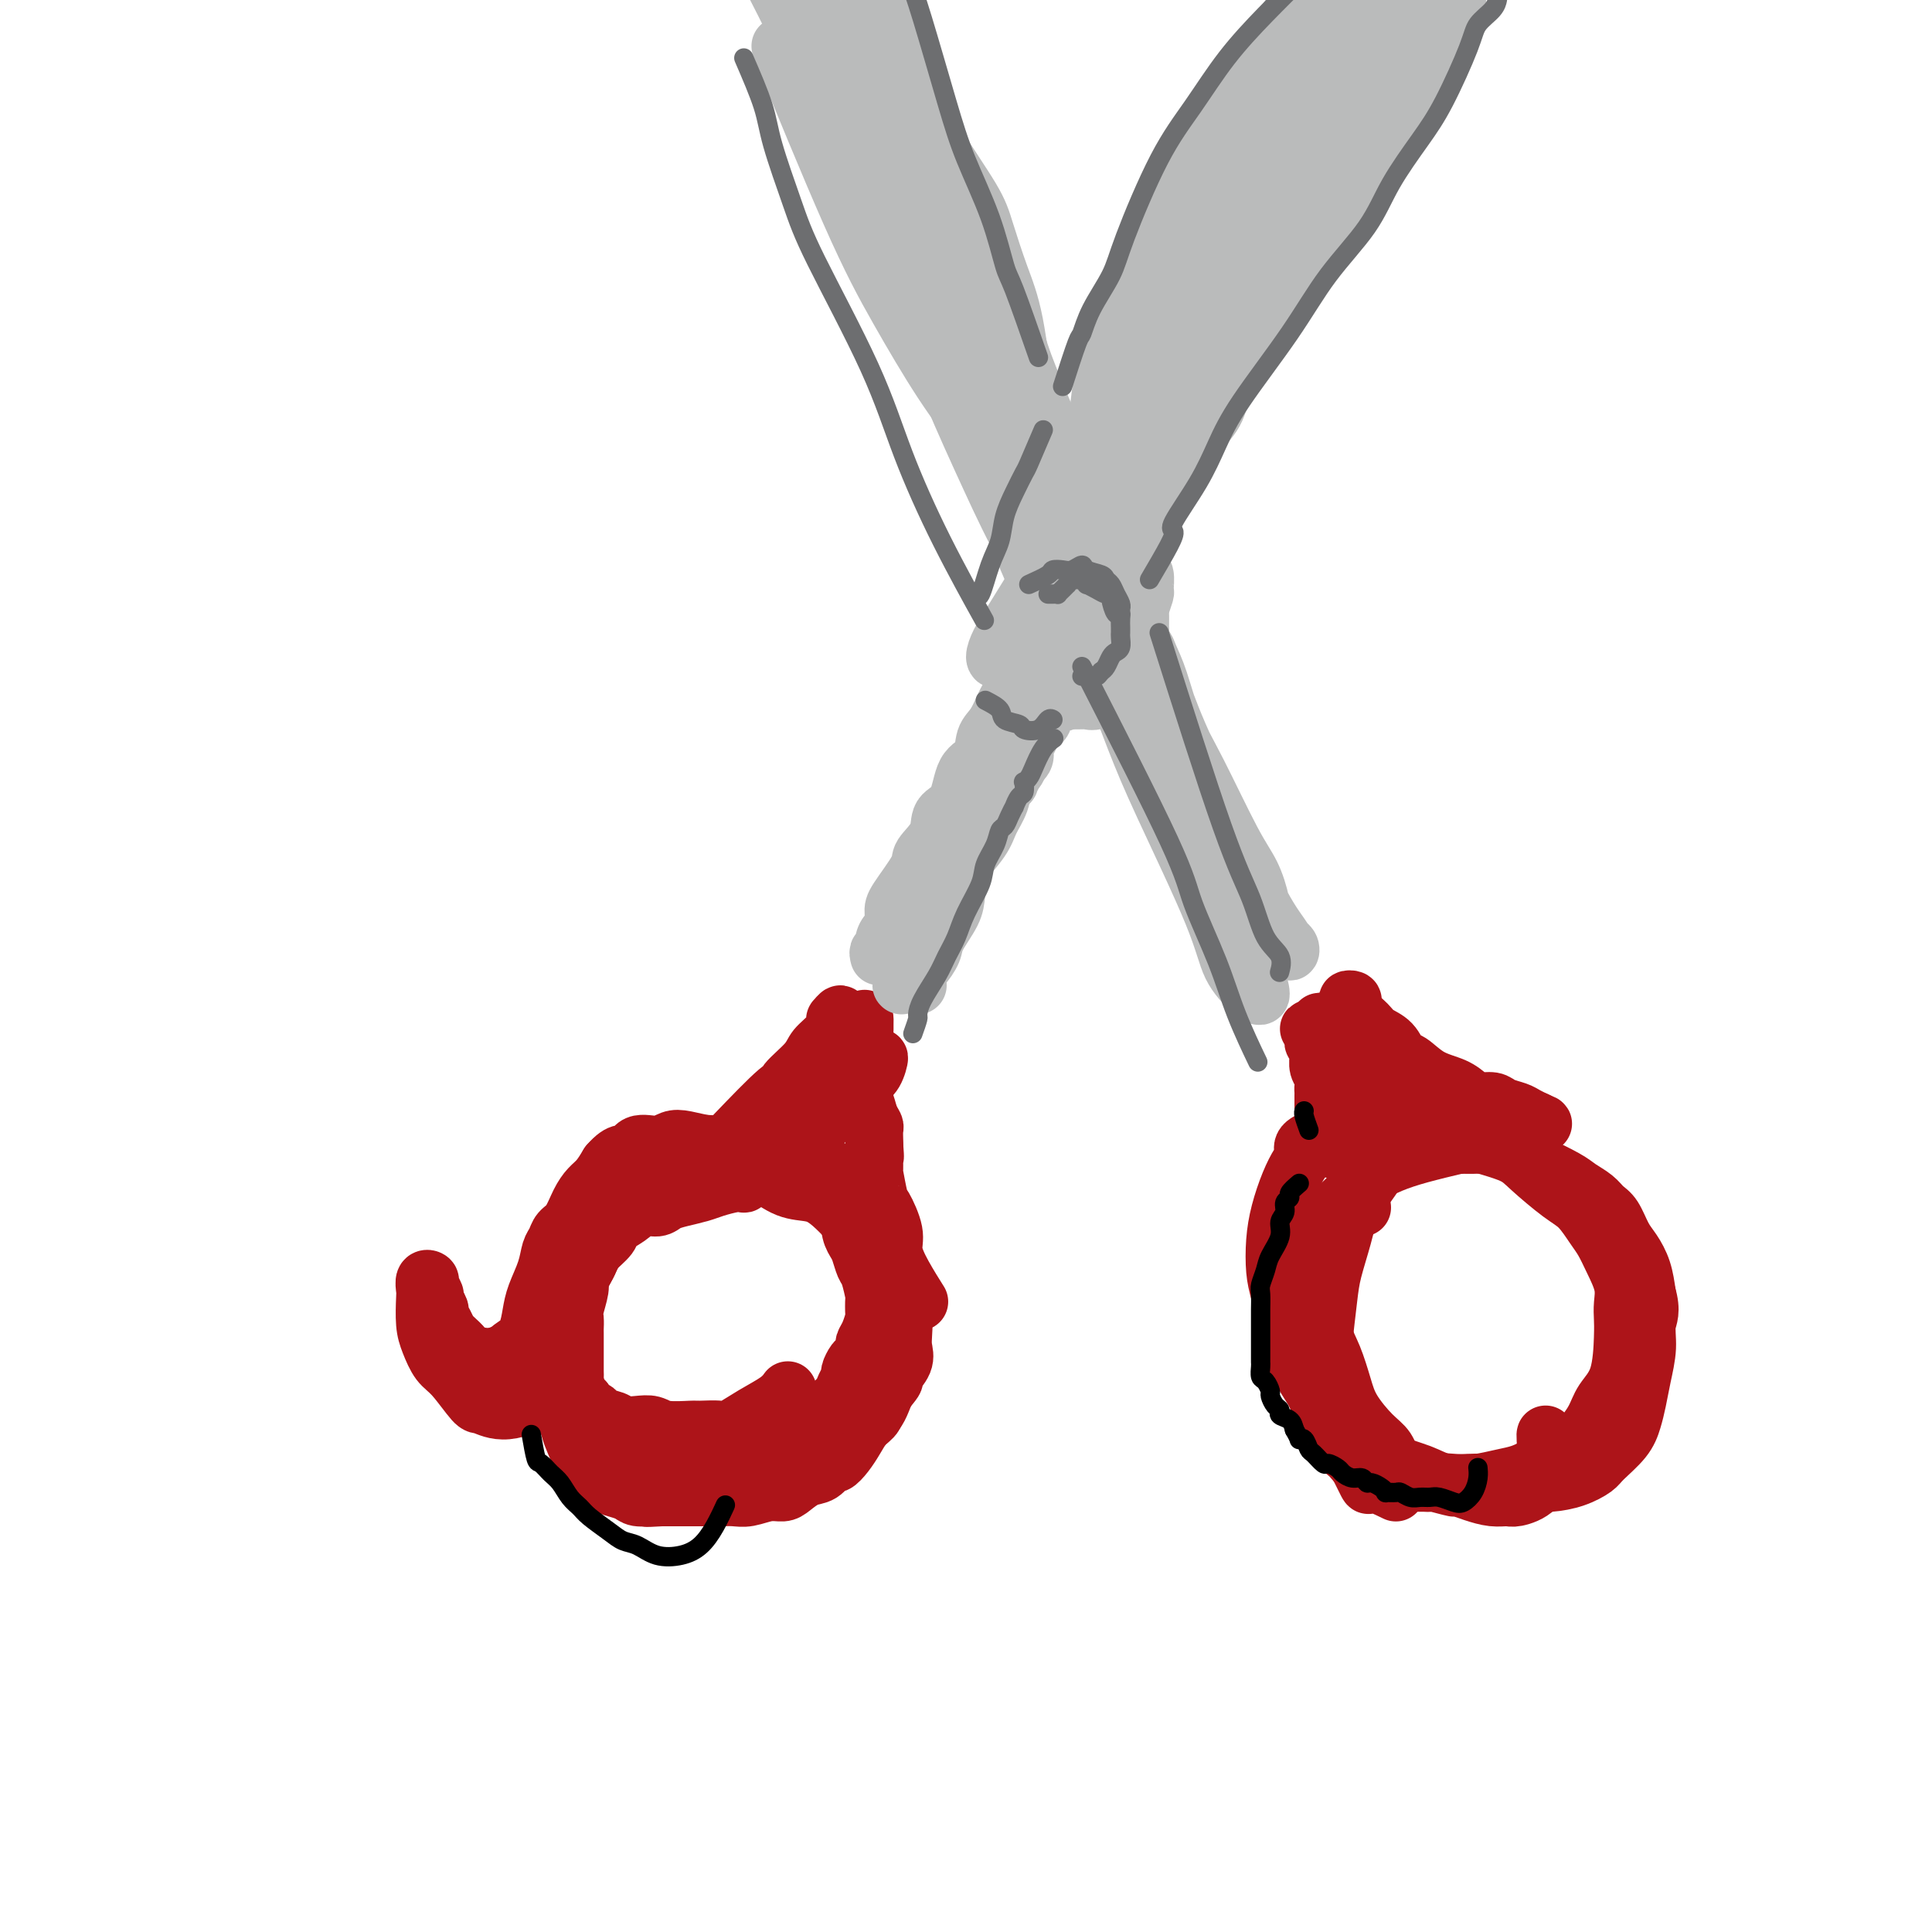 <svg viewBox='0 0 400 400' version='1.1' xmlns='http://www.w3.org/2000/svg' xmlns:xlink='http://www.w3.org/1999/xlink'><g fill='none' stroke='rgb(173,20,25)' stroke-width='12' stroke-linecap='round' stroke-linejoin='round'><path d='M118,294c-1.683,-1.542 -3.366,-3.084 -4,-4c-0.634,-0.916 -0.219,-1.207 0,-2c0.219,-0.793 0.243,-2.090 0,-3c-0.243,-0.910 -0.752,-1.434 -1,-3c-0.248,-1.566 -0.235,-4.176 0,-6c0.235,-1.824 0.691,-2.863 1,-4c0.309,-1.137 0.472,-2.372 1,-4c0.528,-1.628 1.421,-3.649 2,-5c0.579,-1.351 0.844,-2.034 2,-4c1.156,-1.966 3.202,-5.217 4,-7c0.798,-1.783 0.348,-2.098 1,-3c0.652,-0.902 2.408,-2.391 3,-3c0.592,-0.609 0.022,-0.339 1,-1c0.978,-0.661 3.505,-2.254 5,-3c1.495,-0.746 1.957,-0.645 3,-1c1.043,-0.355 2.668,-1.167 4,-2c1.332,-0.833 2.373,-1.687 4,-2c1.627,-0.313 3.842,-0.084 5,0c1.158,0.084 1.260,0.022 2,0c0.740,-0.022 2.117,-0.004 3,0c0.883,0.004 1.271,-0.007 2,0c0.729,0.007 1.799,0.032 3,0c1.201,-0.032 2.534,-0.122 4,0c1.466,0.122 3.064,0.455 4,1c0.936,0.545 1.210,1.301 2,2c0.790,0.699 2.097,1.342 3,2c0.903,0.658 1.401,1.331 2,2c0.599,0.669 1.300,1.335 2,2'/><path d='M176,246c1.734,2.171 1.569,3.599 2,5c0.431,1.401 1.460,2.774 2,4c0.540,1.226 0.592,2.306 1,3c0.408,0.694 1.171,1.003 2,2c0.829,0.997 1.725,2.682 2,4c0.275,1.318 -0.070,2.267 0,3c0.070,0.733 0.557,1.248 1,2c0.443,0.752 0.842,1.740 1,3c0.158,1.260 0.073,2.793 0,4c-0.073,1.207 -0.135,2.087 0,3c0.135,0.913 0.469,1.858 0,3c-0.469,1.142 -1.739,2.479 -2,3c-0.261,0.521 0.488,0.225 0,1c-0.488,0.775 -2.213,2.619 -3,4c-0.787,1.381 -0.634,2.297 -1,3c-0.366,0.703 -1.249,1.192 -2,2c-0.751,0.808 -1.369,1.936 -2,3c-0.631,1.064 -1.274,2.063 -2,3c-0.726,0.937 -1.535,1.813 -2,2c-0.465,0.187 -0.585,-0.314 -1,0c-0.415,0.314 -1.124,1.442 -2,2c-0.876,0.558 -1.918,0.546 -3,1c-1.082,0.454 -2.204,1.376 -3,2c-0.796,0.624 -1.265,0.952 -2,1c-0.735,0.048 -1.737,-0.183 -3,0c-1.263,0.183 -2.787,0.781 -4,1c-1.213,0.219 -2.115,0.059 -3,0c-0.885,-0.059 -1.753,-0.016 -3,0c-1.247,0.016 -2.874,0.004 -4,0c-1.126,-0.004 -1.750,-0.001 -3,0c-1.250,0.001 -3.125,0.001 -5,0'/><path d='M137,310c-4.756,0.297 -3.147,0.039 -3,0c0.147,-0.039 -1.168,0.142 -2,0c-0.832,-0.142 -1.183,-0.605 -2,-1c-0.817,-0.395 -2.102,-0.722 -3,-1c-0.898,-0.278 -1.411,-0.508 -2,-1c-0.589,-0.492 -1.254,-1.247 -2,-2c-0.746,-0.753 -1.572,-1.502 -2,-2c-0.428,-0.498 -0.458,-0.743 -1,-2c-0.542,-1.257 -1.595,-3.525 -2,-5c-0.405,-1.475 -0.161,-2.155 0,-3c0.161,-0.845 0.238,-1.854 0,-3c-0.238,-1.146 -0.790,-2.428 -1,-4c-0.210,-1.572 -0.079,-3.435 0,-5c0.079,-1.565 0.104,-2.833 0,-4c-0.104,-1.167 -0.337,-2.231 0,-4c0.337,-1.769 1.245,-4.241 2,-6c0.755,-1.759 1.357,-2.806 2,-4c0.643,-1.194 1.325,-2.536 2,-4c0.675,-1.464 1.342,-3.049 2,-4c0.658,-0.951 1.309,-1.266 2,-2c0.691,-0.734 1.424,-1.885 3,-3c1.576,-1.115 3.995,-2.193 6,-3c2.005,-0.807 3.596,-1.344 5,-2c1.404,-0.656 2.623,-1.431 5,-2c2.377,-0.569 5.913,-0.933 8,-1c2.087,-0.067 2.723,0.162 4,1c1.277,0.838 3.193,2.285 5,3c1.807,0.715 3.505,0.697 5,1c1.495,0.303 2.787,0.928 5,3c2.213,2.072 5.347,5.592 7,8c1.653,2.408 1.827,3.704 2,5'/><path d='M182,263c1.783,2.998 1.739,3.992 2,5c0.261,1.008 0.826,2.031 1,4c0.174,1.969 -0.042,4.884 0,7c0.042,2.116 0.341,3.434 0,5c-0.341,1.566 -1.321,3.379 -2,5c-0.679,1.621 -1.058,3.051 -3,5c-1.942,1.949 -5.448,4.417 -8,6c-2.552,1.583 -4.150,2.281 -6,3c-1.850,0.719 -3.953,1.458 -6,2c-2.047,0.542 -4.039,0.886 -6,1c-1.961,0.114 -3.893,-0.004 -7,0c-3.107,0.004 -7.391,0.128 -10,0c-2.609,-0.128 -3.543,-0.509 -5,-1c-1.457,-0.491 -3.438,-1.091 -5,-2c-1.562,-0.909 -2.706,-2.127 -4,-3c-1.294,-0.873 -2.740,-1.403 -4,-3c-1.260,-1.597 -2.335,-4.263 -3,-6c-0.665,-1.737 -0.921,-2.545 -1,-4c-0.079,-1.455 0.017,-3.559 0,-5c-0.017,-1.441 -0.148,-2.221 0,-4c0.148,-1.779 0.577,-4.556 1,-6c0.423,-1.444 0.842,-1.553 1,-2c0.158,-0.447 0.056,-1.230 0,-2c-0.056,-0.770 -0.067,-1.526 0,-2c0.067,-0.474 0.210,-0.666 0,-1c-0.210,-0.334 -0.774,-0.810 -1,-1c-0.226,-0.190 -0.113,-0.095 0,0'/><path d='M114,289c-3.271,1.387 -6.543,2.774 -9,3c-2.457,0.226 -4.101,-0.708 -5,-1c-0.899,-0.292 -1.054,0.059 -2,-1c-0.946,-1.059 -2.684,-3.527 -4,-5c-1.316,-1.473 -2.209,-1.952 -3,-3c-0.791,-1.048 -1.481,-2.667 -2,-4c-0.519,-1.333 -0.867,-2.382 -1,-4c-0.133,-1.618 -0.051,-3.805 0,-5c0.051,-1.195 0.070,-1.399 0,-2c-0.070,-0.601 -0.230,-1.599 0,-2c0.230,-0.401 0.850,-0.206 1,0c0.150,0.206 -0.171,0.422 0,1c0.171,0.578 0.833,1.520 1,2c0.167,0.480 -0.162,0.500 0,1c0.162,0.500 0.816,1.481 1,2c0.184,0.519 -0.101,0.577 0,1c0.101,0.423 0.588,1.212 1,2c0.412,0.788 0.747,1.574 1,2c0.253,0.426 0.423,0.493 1,1c0.577,0.507 1.561,1.453 2,2c0.439,0.547 0.333,0.695 1,1c0.667,0.305 2.109,0.766 3,1c0.891,0.234 1.232,0.240 2,0c0.768,-0.240 1.963,-0.724 3,-1c1.037,-0.276 1.917,-0.342 3,-1c1.083,-0.658 2.368,-1.908 3,-3c0.632,-1.092 0.609,-2.026 1,-3c0.391,-0.974 1.195,-1.987 2,-3'/><path d='M114,270c0.987,-2.052 0.454,-2.681 0,-3c-0.454,-0.319 -0.829,-0.328 -1,0c-0.171,0.328 -0.138,0.994 0,1c0.138,0.006 0.381,-0.648 0,0c-0.381,0.648 -1.388,2.598 -2,4c-0.612,1.402 -0.831,2.256 -1,3c-0.169,0.744 -0.287,1.376 -1,2c-0.713,0.624 -2.019,1.238 -3,2c-0.981,0.762 -1.636,1.671 -2,2c-0.364,0.329 -0.438,0.078 -1,0c-0.562,-0.078 -1.611,0.018 -2,0c-0.389,-0.018 -0.116,-0.148 0,0c0.116,0.148 0.076,0.574 0,1c-0.076,0.426 -0.186,0.851 0,1c0.186,0.149 0.669,0.022 1,0c0.331,-0.022 0.509,0.063 1,0c0.491,-0.063 1.296,-0.273 2,-1c0.704,-0.727 1.306,-1.972 2,-3c0.694,-1.028 1.481,-1.840 2,-3c0.519,-1.160 0.769,-2.667 1,-4c0.231,-1.333 0.442,-2.493 1,-4c0.558,-1.507 1.462,-3.361 2,-5c0.538,-1.639 0.710,-3.065 1,-4c0.290,-0.935 0.696,-1.381 1,-2c0.304,-0.619 0.504,-1.411 1,-2c0.496,-0.589 1.288,-0.976 2,-2c0.712,-1.024 1.346,-2.687 2,-4c0.654,-1.313 1.330,-2.277 2,-3c0.670,-0.723 1.334,-1.207 2,-2c0.666,-0.793 1.333,-1.897 2,-3'/><path d='M126,241c2.695,-3.112 3.433,-1.893 4,-2c0.567,-0.107 0.962,-1.542 2,-2c1.038,-0.458 2.718,0.059 4,0c1.282,-0.059 2.167,-0.696 3,-1c0.833,-0.304 1.614,-0.275 3,0c1.386,0.275 3.376,0.795 5,1c1.624,0.205 2.882,0.097 4,0c1.118,-0.097 2.095,-0.181 3,0c0.905,0.181 1.738,0.626 3,1c1.262,0.374 2.953,0.676 4,1c1.047,0.324 1.449,0.668 2,1c0.551,0.332 1.251,0.651 2,1c0.749,0.349 1.547,0.727 2,1c0.453,0.273 0.562,0.442 1,1c0.438,0.558 1.205,1.504 2,2c0.795,0.496 1.617,0.541 2,1c0.383,0.459 0.326,1.331 1,2c0.674,0.669 2.078,1.136 3,2c0.922,0.864 1.361,2.125 2,3c0.639,0.875 1.478,1.365 2,2c0.522,0.635 0.729,1.417 1,2c0.271,0.583 0.608,0.968 1,2c0.392,1.032 0.838,2.709 1,4c0.162,1.291 0.040,2.194 0,3c-0.040,0.806 0.003,1.515 0,2c-0.003,0.485 -0.053,0.746 0,1c0.053,0.254 0.210,0.502 0,1c-0.210,0.498 -0.788,1.247 -1,2c-0.212,0.753 -0.057,1.510 0,2c0.057,0.490 0.016,0.711 0,1c-0.016,0.289 -0.008,0.644 0,1'/><path d='M182,276c-0.017,2.906 -0.058,1.670 0,2c0.058,0.330 0.215,2.227 0,3c-0.215,0.773 -0.800,0.424 -1,1c-0.200,0.576 -0.013,2.079 0,3c0.013,0.921 -0.146,1.262 -1,2c-0.854,0.738 -2.403,1.875 -3,3c-0.597,1.125 -0.244,2.240 -1,3c-0.756,0.760 -2.623,1.167 -4,2c-1.377,0.833 -2.264,2.093 -3,3c-0.736,0.907 -1.321,1.459 -2,2c-0.679,0.541 -1.452,1.069 -2,1c-0.548,-0.069 -0.871,-0.734 -1,-1c-0.129,-0.266 -0.065,-0.133 0,0'/><path d='M289,309c-2.078,-1.005 -4.156,-2.010 -5,-2c-0.844,0.010 -0.454,1.036 -1,0c-0.546,-1.036 -2.028,-4.135 -3,-6c-0.972,-1.865 -1.434,-2.497 -2,-4c-0.566,-1.503 -1.235,-3.876 -2,-6c-0.765,-2.124 -1.624,-3.999 -2,-6c-0.376,-2.001 -0.268,-4.129 0,-7c0.268,-2.871 0.698,-6.484 1,-9c0.302,-2.516 0.477,-3.936 1,-6c0.523,-2.064 1.396,-4.771 2,-7c0.604,-2.229 0.940,-3.981 2,-6c1.060,-2.019 2.845,-4.307 4,-6c1.155,-1.693 1.680,-2.793 3,-4c1.320,-1.207 3.433,-2.521 5,-3c1.567,-0.479 2.586,-0.122 4,0c1.414,0.122 3.222,0.009 5,0c1.778,-0.009 3.526,0.084 5,0c1.474,-0.084 2.673,-0.346 4,0c1.327,0.346 2.782,1.300 4,2c1.218,0.700 2.199,1.147 4,2c1.801,0.853 4.422,2.114 6,3c1.578,0.886 2.114,1.399 3,2c0.886,0.601 2.124,1.290 3,2c0.876,0.710 1.390,1.441 2,2c0.610,0.559 1.315,0.945 2,2c0.685,1.055 1.348,2.778 2,4c0.652,1.222 1.291,1.945 2,3c0.709,1.055 1.488,2.444 2,4c0.512,1.556 0.756,3.278 1,5'/><path d='M341,268c1.070,3.610 0.246,4.636 0,6c-0.246,1.364 0.088,3.067 0,5c-0.088,1.933 -0.598,4.097 -1,6c-0.402,1.903 -0.697,3.545 -1,5c-0.303,1.455 -0.614,2.722 -1,4c-0.386,1.278 -0.847,2.567 -2,4c-1.153,1.433 -2.996,3.011 -4,4c-1.004,0.989 -1.167,1.389 -2,2c-0.833,0.611 -2.337,1.431 -4,2c-1.663,0.569 -3.487,0.886 -5,1c-1.513,0.114 -2.717,0.024 -4,0c-1.283,-0.024 -2.645,0.017 -5,0c-2.355,-0.017 -5.705,-0.091 -8,0c-2.295,0.091 -3.537,0.347 -5,0c-1.463,-0.347 -3.148,-1.295 -5,-2c-1.852,-0.705 -3.872,-1.165 -5,-2c-1.128,-0.835 -1.366,-2.043 -2,-3c-0.634,-0.957 -1.665,-1.663 -3,-3c-1.335,-1.337 -2.974,-3.305 -4,-5c-1.026,-1.695 -1.438,-3.117 -2,-5c-0.562,-1.883 -1.275,-4.227 -2,-6c-0.725,-1.773 -1.461,-2.974 -2,-5c-0.539,-2.026 -0.879,-4.875 -1,-7c-0.121,-2.125 -0.021,-3.524 0,-5c0.021,-1.476 -0.036,-3.028 0,-5c0.036,-1.972 0.166,-4.362 1,-6c0.834,-1.638 2.373,-2.522 4,-4c1.627,-1.478 3.343,-3.551 5,-5c1.657,-1.449 3.254,-2.275 5,-3c1.746,-0.725 3.642,-1.350 6,-2c2.358,-0.650 5.179,-1.325 8,-2'/><path d='M302,237c2.977,-0.711 3.419,-0.488 5,0c1.581,0.488 4.300,1.240 6,2c1.700,0.760 2.381,1.529 4,3c1.619,1.471 4.177,3.645 6,5c1.823,1.355 2.913,1.891 4,3c1.087,1.109 2.172,2.789 3,4c0.828,1.211 1.399,1.952 2,3c0.601,1.048 1.233,2.404 2,4c0.767,1.596 1.668,3.430 2,5c0.332,1.570 0.093,2.874 0,4c-0.093,1.126 -0.040,2.075 0,3c0.040,0.925 0.068,1.827 0,4c-0.068,2.173 -0.232,5.617 -1,8c-0.768,2.383 -2.141,3.706 -3,5c-0.859,1.294 -1.205,2.560 -2,4c-0.795,1.440 -2.038,3.054 -3,4c-0.962,0.946 -1.643,1.224 -3,2c-1.357,0.776 -3.391,2.051 -5,3c-1.609,0.949 -2.793,1.573 -4,2c-1.207,0.427 -2.436,0.657 -4,1c-1.564,0.343 -3.462,0.799 -5,1c-1.538,0.201 -2.717,0.148 -5,0c-2.283,-0.148 -5.671,-0.389 -8,-1c-2.329,-0.611 -3.599,-1.590 -5,-2c-1.401,-0.410 -2.931,-0.250 -4,-1c-1.069,-0.750 -1.676,-2.408 -3,-4c-1.324,-1.592 -3.365,-3.117 -5,-5c-1.635,-1.883 -2.863,-4.122 -4,-6c-1.137,-1.878 -2.182,-3.394 -3,-5c-0.818,-1.606 -1.409,-3.303 -2,-5'/><path d='M267,278c-2.811,-4.470 -1.340,-3.145 -1,-4c0.340,-0.855 -0.453,-3.891 -1,-6c-0.547,-2.109 -0.848,-3.293 -1,-5c-0.152,-1.707 -0.155,-3.938 0,-6c0.155,-2.062 0.470,-3.956 1,-6c0.530,-2.044 1.277,-4.238 2,-6c0.723,-1.762 1.423,-3.093 2,-4c0.577,-0.907 1.030,-1.391 1,-2c-0.030,-0.609 -0.544,-1.342 0,-2c0.544,-0.658 2.146,-1.240 3,-2c0.854,-0.760 0.961,-1.699 1,-2c0.039,-0.301 0.010,0.036 0,0c-0.010,-0.036 -0.003,-0.444 0,-1c0.003,-0.556 0.000,-1.262 0,-2c-0.000,-0.738 0.001,-1.510 0,-2c-0.001,-0.490 -0.004,-0.697 0,-1c0.004,-0.303 0.015,-0.702 0,-1c-0.015,-0.298 -0.057,-0.495 0,-1c0.057,-0.505 0.212,-1.319 0,-2c-0.212,-0.681 -0.793,-1.229 -1,-2c-0.207,-0.771 -0.041,-1.765 0,-2c0.041,-0.235 -0.042,0.288 0,0c0.042,-0.288 0.209,-1.387 0,-2c-0.209,-0.613 -0.793,-0.739 -1,-1c-0.207,-0.261 -0.039,-0.659 0,-1c0.039,-0.341 -0.053,-0.627 0,-1c0.053,-0.373 0.251,-0.832 0,-1c-0.251,-0.168 -0.952,-0.045 -1,0c-0.048,0.045 0.558,0.013 1,0c0.442,-0.013 0.721,-0.006 1,0'/><path d='M273,213c0.040,-2.922 0.641,-0.726 1,0c0.359,0.726 0.476,-0.016 1,0c0.524,0.016 1.453,0.792 2,1c0.547,0.208 0.711,-0.152 1,0c0.289,0.152 0.704,0.818 1,1c0.296,0.182 0.472,-0.118 1,0c0.528,0.118 1.409,0.654 2,1c0.591,0.346 0.893,0.501 1,1c0.107,0.499 0.018,1.341 0,2c-0.018,0.659 0.037,1.135 0,2c-0.037,0.865 -0.164,2.119 0,3c0.164,0.881 0.618,1.389 1,2c0.382,0.611 0.691,1.324 1,2c0.309,0.676 0.618,1.315 1,2c0.382,0.685 0.836,1.416 1,2c0.164,0.584 0.039,1.021 0,1c-0.039,-0.021 0.010,-0.501 0,-1c-0.010,-0.499 -0.078,-1.016 0,-2c0.078,-0.984 0.301,-2.435 0,-4c-0.301,-1.565 -1.127,-3.243 -2,-5c-0.873,-1.757 -1.795,-3.592 -2,-5c-0.205,-1.408 0.305,-2.390 0,-3c-0.305,-0.610 -1.425,-0.847 -2,-1c-0.575,-0.153 -0.603,-0.220 -1,1c-0.397,1.220 -1.161,3.728 -2,6c-0.839,2.272 -1.753,4.307 -2,6c-0.247,1.693 0.171,3.042 0,5c-0.171,1.958 -0.933,4.525 -1,6c-0.067,1.475 0.559,1.859 1,2c0.441,0.141 0.697,0.040 1,0c0.303,-0.040 0.651,-0.020 1,0'/><path d='M278,238c0.585,0.114 0.549,-0.602 1,-2c0.451,-1.398 1.390,-3.478 2,-5c0.610,-1.522 0.893,-2.487 1,-4c0.107,-1.513 0.039,-3.575 0,-5c-0.039,-1.425 -0.048,-2.214 0,-4c0.048,-1.786 0.152,-4.570 0,-6c-0.152,-1.430 -0.559,-1.505 -1,-2c-0.441,-0.495 -0.915,-1.409 -1,-2c-0.085,-0.591 0.218,-0.860 0,-1c-0.218,-0.140 -0.957,-0.150 -1,0c-0.043,0.150 0.611,0.462 1,1c0.389,0.538 0.513,1.304 1,2c0.487,0.696 1.336,1.322 2,2c0.664,0.678 1.141,1.407 2,2c0.859,0.593 2.099,1.051 3,2c0.901,0.949 1.463,2.390 2,3c0.537,0.610 1.049,0.388 2,1c0.951,0.612 2.342,2.058 4,3c1.658,0.942 3.584,1.380 5,2c1.416,0.620 2.323,1.423 3,2c0.677,0.577 1.126,0.928 2,1c0.874,0.072 2.175,-0.135 3,0c0.825,0.135 1.174,0.610 2,1c0.826,0.390 2.130,0.693 3,1c0.870,0.307 1.305,0.618 2,1c0.695,0.382 1.649,0.833 2,1c0.351,0.167 0.100,0.048 0,0c-0.100,-0.048 -0.050,-0.024 0,0'/><path d='M318,232c3.266,1.362 0.432,0.268 -2,0c-2.432,-0.268 -4.463,0.292 -6,0c-1.537,-0.292 -2.580,-1.434 -4,-2c-1.420,-0.566 -3.218,-0.554 -5,-1c-1.782,-0.446 -3.548,-1.349 -5,-2c-1.452,-0.651 -2.588,-1.049 -4,-2c-1.412,-0.951 -3.098,-2.456 -4,-3c-0.902,-0.544 -1.020,-0.129 -1,0c0.020,0.129 0.178,-0.029 0,0c-0.178,0.029 -0.694,0.246 0,1c0.694,0.754 2.596,2.044 4,3c1.404,0.956 2.309,1.578 3,2c0.691,0.422 1.166,0.644 2,1c0.834,0.356 2.027,0.844 3,1c0.973,0.156 1.728,-0.022 2,0c0.272,0.022 0.063,0.243 0,0c-0.063,-0.243 0.022,-0.950 -1,-2c-1.022,-1.050 -3.149,-2.443 -4,-3c-0.851,-0.557 -0.425,-0.279 0,0'/><path d='M152,235c3.548,-3.694 7.095,-7.387 9,-9c1.905,-1.613 2.166,-1.144 2,-1c-0.166,0.144 -0.759,-0.036 0,-1c0.759,-0.964 2.868,-2.712 4,-4c1.132,-1.288 1.285,-2.115 2,-3c0.715,-0.885 1.992,-1.827 3,-3c1.008,-1.173 1.748,-2.578 2,-3c0.252,-0.422 0.015,0.138 0,0c-0.015,-0.138 0.192,-0.972 0,-1c-0.192,-0.028 -0.785,0.752 -1,1c-0.215,0.248 -0.054,-0.037 0,0c0.054,0.037 0.000,0.394 0,1c-0.000,0.606 0.052,1.460 0,2c-0.052,0.540 -0.210,0.764 0,1c0.210,0.236 0.789,0.483 1,1c0.211,0.517 0.056,1.306 0,2c-0.056,0.694 -0.012,1.295 0,2c0.012,0.705 -0.008,1.513 0,2c0.008,0.487 0.043,0.652 0,1c-0.043,0.348 -0.166,0.879 0,1c0.166,0.121 0.621,-0.166 1,0c0.379,0.166 0.682,0.787 1,1c0.318,0.213 0.650,0.020 1,0c0.350,-0.020 0.718,0.133 1,0c0.282,-0.133 0.478,-0.551 1,-1c0.522,-0.449 1.371,-0.929 2,-2c0.629,-1.071 1.037,-2.735 1,-3c-0.037,-0.265 -0.518,0.867 -1,2'/><path d='M181,221c0.170,-0.162 -1.906,1.434 -4,3c-2.094,1.566 -4.206,3.104 -5,4c-0.794,0.896 -0.270,1.152 -1,2c-0.730,0.848 -2.716,2.288 -3,3c-0.284,0.712 1.133,0.697 2,0c0.867,-0.697 1.185,-2.076 2,-3c0.815,-0.924 2.127,-1.392 3,-3c0.873,-1.608 1.306,-4.356 2,-6c0.694,-1.644 1.650,-2.186 2,-3c0.350,-0.814 0.093,-1.902 0,-3c-0.093,-1.098 -0.024,-2.206 0,-3c0.024,-0.794 0.003,-1.273 0,-1c-0.003,0.273 0.013,1.298 0,2c-0.013,0.702 -0.056,1.082 0,2c0.056,0.918 0.211,2.375 0,3c-0.211,0.625 -0.788,0.418 -1,1c-0.212,0.582 -0.058,1.953 0,3c0.058,1.047 0.018,1.770 0,2c-0.018,0.230 -0.016,-0.034 0,0c0.016,0.034 0.047,0.366 0,1c-0.047,0.634 -0.170,1.569 0,2c0.170,0.431 0.634,0.357 1,1c0.366,0.643 0.634,2.004 1,3c0.366,0.996 0.830,1.628 1,2c0.170,0.372 0.046,0.485 0,1c-0.046,0.515 -0.013,1.433 0,2c0.013,0.567 0.007,0.784 0,1'/><path d='M181,237c0.306,4.134 0.069,1.969 0,2c-0.069,0.031 0.028,2.259 0,3c-0.028,0.741 -0.180,-0.004 0,1c0.180,1.004 0.694,3.757 1,5c0.306,1.243 0.405,0.975 1,2c0.595,1.025 1.687,3.344 2,5c0.313,1.656 -0.153,2.650 0,4c0.153,1.350 0.926,3.056 2,5c1.074,1.944 2.450,4.127 3,5c0.550,0.873 0.275,0.437 0,0'/><path d='M174,243c0.303,1.058 0.606,2.117 1,3c0.394,0.883 0.879,1.592 1,3c0.121,1.408 -0.123,3.516 0,5c0.123,1.484 0.611,2.346 1,3c0.389,0.654 0.679,1.100 1,2c0.321,0.900 0.674,2.252 1,3c0.326,0.748 0.624,0.891 1,2c0.376,1.109 0.830,3.182 1,4c0.170,0.818 0.056,0.380 0,1c-0.056,0.620 -0.053,2.298 0,3c0.053,0.702 0.155,0.430 0,1c-0.155,0.570 -0.566,1.983 -1,3c-0.434,1.017 -0.891,1.638 -1,2c-0.109,0.362 0.129,0.463 0,1c-0.129,0.537 -0.626,1.509 -1,2c-0.374,0.491 -0.624,0.501 -1,1c-0.376,0.499 -0.878,1.485 -1,2c-0.122,0.515 0.136,0.558 0,1c-0.136,0.442 -0.667,1.284 -1,2c-0.333,0.716 -0.470,1.305 -1,2c-0.530,0.695 -1.454,1.496 -2,2c-0.546,0.504 -0.712,0.712 -1,1c-0.288,0.288 -0.696,0.654 -1,1c-0.304,0.346 -0.504,0.670 -1,1c-0.496,0.330 -1.288,0.666 -2,1c-0.712,0.334 -1.346,0.667 -2,1c-0.654,0.333 -1.330,0.667 -2,1c-0.670,0.333 -1.335,0.667 -2,1'/><path d='M157,242c-0.723,0.734 -1.447,1.468 -2,2c-0.553,0.532 -0.937,0.864 -1,1c-0.063,0.136 0.195,0.078 0,0c-0.195,-0.078 -0.843,-0.176 -2,0c-1.157,0.176 -2.823,0.626 -4,1c-1.177,0.374 -1.866,0.673 -3,1c-1.134,0.327 -2.715,0.682 -4,1c-1.285,0.318 -2.275,0.599 -3,1c-0.725,0.401 -1.186,0.921 -2,1c-0.814,0.079 -1.980,-0.285 -3,0c-1.020,0.285 -1.894,1.217 -3,2c-1.106,0.783 -2.443,1.417 -3,2c-0.557,0.583 -0.335,1.115 -1,2c-0.665,0.885 -2.216,2.122 -3,3c-0.784,0.878 -0.802,1.398 -1,2c-0.198,0.602 -0.575,1.287 -1,2c-0.425,0.713 -0.899,1.452 -1,2c-0.101,0.548 0.169,0.903 0,2c-0.169,1.097 -0.777,2.936 -1,4c-0.223,1.064 -0.060,1.354 0,2c0.060,0.646 0.016,1.648 0,2c-0.016,0.352 -0.004,0.056 0,1c0.004,0.944 0.000,3.130 0,4c-0.000,0.870 0.003,0.426 0,1c-0.003,0.574 -0.012,2.168 0,3c0.012,0.832 0.044,0.904 0,1c-0.044,0.096 -0.166,0.218 0,1c0.166,0.782 0.619,2.223 1,3c0.381,0.777 0.691,0.888 1,1'/><path d='M121,290c0.744,3.344 1.606,2.203 2,2c0.394,-0.203 0.322,0.533 1,1c0.678,0.467 2.108,0.665 3,1c0.892,0.335 1.248,0.808 2,1c0.752,0.192 1.900,0.104 3,0c1.100,-0.104 2.151,-0.225 3,0c0.849,0.225 1.495,0.795 3,1c1.505,0.205 3.868,0.046 5,0c1.132,-0.046 1.035,0.021 2,0c0.965,-0.021 2.994,-0.128 4,0c1.006,0.128 0.988,0.493 2,0c1.012,-0.493 3.055,-1.843 5,-3c1.945,-1.157 3.793,-2.119 5,-3c1.207,-0.881 1.773,-1.680 2,-2c0.227,-0.320 0.113,-0.160 0,0'/><path d='M282,250c-1.287,-0.066 -2.573,-0.132 -3,0c-0.427,0.132 0.007,0.462 0,1c-0.007,0.538 -0.453,1.285 -1,2c-0.547,0.715 -1.193,1.397 -2,2c-0.807,0.603 -1.775,1.126 -2,2c-0.225,0.874 0.294,2.099 0,3c-0.294,0.901 -1.399,1.478 -2,3c-0.601,1.522 -0.698,3.989 -1,5c-0.302,1.011 -0.809,0.567 -1,1c-0.191,0.433 -0.066,1.743 0,3c0.066,1.257 0.074,2.462 0,3c-0.074,0.538 -0.231,0.408 0,1c0.231,0.592 0.849,1.907 1,3c0.151,1.093 -0.166,1.965 0,3c0.166,1.035 0.815,2.231 1,3c0.185,0.769 -0.094,1.109 0,2c0.094,0.891 0.559,2.332 1,3c0.441,0.668 0.857,0.564 1,1c0.143,0.436 0.013,1.412 0,2c-0.013,0.588 0.092,0.787 0,1c-0.092,0.213 -0.379,0.438 0,1c0.379,0.562 1.425,1.460 2,2c0.575,0.540 0.679,0.722 1,1c0.321,0.278 0.860,0.653 1,1c0.140,0.347 -0.117,0.668 0,1c0.117,0.332 0.609,0.677 1,1c0.391,0.323 0.682,0.626 1,1c0.318,0.374 0.662,0.821 1,1c0.338,0.179 0.669,0.089 1,0'/><path d='M282,303c1.489,1.499 1.210,0.248 1,0c-0.210,-0.248 -0.352,0.508 0,1c0.352,0.492 1.197,0.720 2,1c0.803,0.280 1.562,0.611 2,1c0.438,0.389 0.555,0.836 1,1c0.445,0.164 1.219,0.044 2,0c0.781,-0.044 1.568,-0.013 2,0c0.432,0.013 0.509,0.007 1,0c0.491,-0.007 1.397,-0.017 2,0c0.603,0.017 0.902,0.060 1,0c0.098,-0.060 -0.004,-0.222 1,0c1.004,0.222 3.113,0.830 4,1c0.887,0.170 0.553,-0.097 1,0c0.447,0.097 1.674,0.558 3,1c1.326,0.442 2.751,0.865 4,1c1.249,0.135 2.320,-0.016 3,0c0.680,0.016 0.967,0.201 2,0c1.033,-0.201 2.813,-0.786 4,-2c1.187,-1.214 1.782,-3.057 2,-5c0.218,-1.943 0.059,-3.985 0,-5c-0.059,-1.015 -0.017,-1.004 0,-1c0.017,0.004 0.008,0.002 0,0'/></g>
<g fill='none' stroke='rgb(186,187,187)' stroke-width='12' stroke-linecap='round' stroke-linejoin='round'><path d='M190,204c-0.055,-1.231 -0.109,-2.461 0,-3c0.109,-0.539 0.382,-0.386 1,-1c0.618,-0.614 1.579,-1.993 2,-3c0.421,-1.007 0.300,-1.640 1,-3c0.700,-1.360 2.219,-3.446 3,-5c0.781,-1.554 0.822,-2.576 1,-4c0.178,-1.424 0.493,-3.251 1,-5c0.507,-1.749 1.208,-3.422 2,-5c0.792,-1.578 1.676,-3.062 2,-5c0.324,-1.938 0.087,-4.329 0,-6c-0.087,-1.671 -0.025,-2.620 0,-3c0.025,-0.380 0.012,-0.190 0,0'/><path d='M182,198c-0.119,-0.468 -0.238,-0.935 0,-1c0.238,-0.065 0.834,0.274 1,0c0.166,-0.274 -0.099,-1.161 0,-2c0.099,-0.839 0.563,-1.629 1,-2c0.437,-0.371 0.846,-0.325 1,-1c0.154,-0.675 0.052,-2.073 0,-3c-0.052,-0.927 -0.055,-1.382 1,-3c1.055,-1.618 3.168,-4.397 4,-6c0.832,-1.603 0.381,-2.030 1,-3c0.619,-0.970 2.306,-2.485 3,-4c0.694,-1.515 0.395,-3.032 1,-4c0.605,-0.968 2.115,-1.388 3,-3c0.885,-1.612 1.144,-4.418 2,-6c0.856,-1.582 2.309,-1.942 3,-3c0.691,-1.058 0.619,-2.815 1,-4c0.381,-1.185 1.214,-1.800 2,-3c0.786,-1.200 1.524,-2.986 2,-4c0.476,-1.014 0.689,-1.256 1,-2c0.311,-0.744 0.718,-1.991 1,-2c0.282,-0.009 0.438,1.220 0,2c-0.438,0.780 -1.471,1.110 -2,2c-0.529,0.890 -0.553,2.341 -1,4c-0.447,1.659 -1.317,3.527 -2,5c-0.683,1.473 -1.180,2.552 -2,5c-0.820,2.448 -1.962,6.264 -3,9c-1.038,2.736 -1.972,4.390 -3,6c-1.028,1.610 -2.151,3.174 -3,5c-0.849,1.826 -1.425,3.913 -2,6'/><path d='M192,186c-3.364,8.120 -2.772,6.420 -3,6c-0.228,-0.420 -1.274,0.439 -2,1c-0.726,0.561 -1.132,0.822 -1,1c0.132,0.178 0.802,0.271 1,0c0.198,-0.271 -0.076,-0.906 0,-1c0.076,-0.094 0.502,0.353 1,0c0.498,-0.353 1.069,-1.505 2,-3c0.931,-1.495 2.222,-3.334 3,-5c0.778,-1.666 1.041,-3.161 2,-5c0.959,-1.839 2.612,-4.022 4,-6c1.388,-1.978 2.509,-3.751 4,-7c1.491,-3.249 3.352,-7.974 5,-11c1.648,-3.026 3.083,-4.352 4,-6c0.917,-1.648 1.315,-3.618 2,-5c0.685,-1.382 1.656,-2.177 2,-3c0.344,-0.823 0.062,-1.673 0,-2c-0.062,-0.327 0.095,-0.131 0,0c-0.095,0.131 -0.441,0.197 -1,1c-0.559,0.803 -1.332,2.344 -2,4c-0.668,1.656 -1.232,3.427 -2,5c-0.768,1.573 -1.741,2.947 -3,6c-1.259,3.053 -2.803,7.786 -4,11c-1.197,3.214 -2.048,4.908 -3,7c-0.952,2.092 -2.004,4.583 -3,7c-0.996,2.417 -1.937,4.761 -3,7c-1.063,2.239 -2.248,4.372 -3,6c-0.752,1.628 -1.072,2.751 -1,3c0.072,0.249 0.536,-0.375 1,-1'/><path d='M192,196c-3.559,7.998 -0.456,0.993 1,-2c1.456,-2.993 1.265,-1.975 1,-2c-0.265,-0.025 -0.604,-1.092 0,-3c0.604,-1.908 2.150,-4.657 3,-7c0.850,-2.343 1.004,-4.282 2,-6c0.996,-1.718 2.833,-3.217 4,-5c1.167,-1.783 1.662,-3.852 3,-7c1.338,-3.148 3.517,-7.375 5,-10c1.483,-2.625 2.270,-3.648 3,-5c0.730,-1.352 1.404,-3.033 2,-4c0.596,-0.967 1.113,-1.219 1,-1c-0.113,0.219 -0.856,0.909 -1,1c-0.144,0.091 0.312,-0.417 0,0c-0.312,0.417 -1.393,1.760 -2,3c-0.607,1.240 -0.741,2.379 -1,3c-0.259,0.621 -0.643,0.725 -1,2c-0.357,1.275 -0.688,3.719 -1,5c-0.312,1.281 -0.607,1.397 -1,2c-0.393,0.603 -0.886,1.694 -1,2c-0.114,0.306 0.151,-0.173 0,0c-0.151,0.173 -0.717,0.999 -1,1c-0.283,0.001 -0.281,-0.824 0,-1c0.281,-0.176 0.843,0.298 1,0c0.157,-0.298 -0.090,-1.369 0,-2c0.090,-0.631 0.517,-0.824 1,-2c0.483,-1.176 1.022,-3.335 2,-5c0.978,-1.665 2.395,-2.836 3,-4c0.605,-1.164 0.399,-2.322 1,-3c0.601,-0.678 2.008,-0.875 3,-2c0.992,-1.125 1.569,-3.179 2,-4c0.431,-0.821 0.715,-0.411 1,0'/><path d='M222,140c3.797,-5.970 1.788,-2.895 1,-2c-0.788,0.895 -0.355,-0.390 0,-1c0.355,-0.610 0.634,-0.545 1,-1c0.366,-0.455 0.821,-1.429 1,-2c0.179,-0.571 0.083,-0.740 0,-1c-0.083,-0.260 -0.153,-0.612 0,-1c0.153,-0.388 0.527,-0.810 1,-1c0.473,-0.190 1.043,-0.146 1,0c-0.043,0.146 -0.701,0.394 -1,1c-0.299,0.606 -0.239,1.571 -1,3c-0.761,1.429 -2.344,3.322 -4,5c-1.656,1.678 -3.386,3.142 -5,5c-1.614,1.858 -3.113,4.110 -4,6c-0.887,1.890 -1.162,3.418 -2,5c-0.838,1.582 -2.237,3.217 -3,4c-0.763,0.783 -0.888,0.714 -1,1c-0.112,0.286 -0.211,0.927 0,1c0.211,0.073 0.730,-0.422 1,-1c0.270,-0.578 0.290,-1.240 1,-3c0.710,-1.760 2.111,-4.617 3,-7c0.889,-2.383 1.265,-4.293 2,-6c0.735,-1.707 1.828,-3.211 3,-5c1.172,-1.789 2.422,-3.864 4,-7c1.578,-3.136 3.484,-7.335 5,-10c1.516,-2.665 2.644,-3.797 4,-6c1.356,-2.203 2.941,-5.477 4,-8c1.059,-2.523 1.593,-4.295 3,-7c1.407,-2.705 3.688,-6.344 5,-9c1.312,-2.656 1.656,-4.328 2,-6'/><path d='M243,87c6.387,-12.193 4.354,-6.176 4,-5c-0.354,1.176 0.969,-2.488 2,-5c1.031,-2.512 1.768,-3.873 3,-6c1.232,-2.127 2.958,-5.019 4,-7c1.042,-1.981 1.400,-3.052 2,-4c0.600,-0.948 1.442,-1.772 2,-3c0.558,-1.228 0.831,-2.858 1,-4c0.169,-1.142 0.234,-1.794 1,-3c0.766,-1.206 2.232,-2.967 3,-4c0.768,-1.033 0.836,-1.339 1,-2c0.164,-0.661 0.424,-1.675 1,-3c0.576,-1.325 1.468,-2.959 2,-4c0.532,-1.041 0.703,-1.488 1,-2c0.297,-0.512 0.721,-1.089 1,-2c0.279,-0.911 0.414,-2.156 1,-3c0.586,-0.844 1.624,-1.288 2,-2c0.376,-0.712 0.092,-1.694 0,-2c-0.092,-0.306 0.009,0.062 0,0c-0.009,-0.062 -0.129,-0.555 0,0c0.129,0.555 0.508,2.157 0,3c-0.508,0.843 -1.901,0.927 -3,3c-1.099,2.073 -1.903,6.136 -3,9c-1.097,2.864 -2.486,4.527 -4,7c-1.514,2.473 -3.154,5.754 -5,9c-1.846,3.246 -3.897,6.458 -6,10c-2.103,3.542 -4.259,7.415 -6,11c-1.741,3.585 -3.069,6.881 -5,11c-1.931,4.119 -4.466,9.059 -7,14'/><path d='M235,103c-6.609,12.790 -3.633,7.265 -4,8c-0.367,0.735 -4.079,7.729 -6,12c-1.921,4.271 -2.051,5.820 -3,8c-0.949,2.180 -2.717,4.993 -4,7c-1.283,2.007 -2.082,3.208 -3,5c-0.918,1.792 -1.956,4.173 -3,6c-1.044,1.827 -2.095,3.099 -3,4c-0.905,0.901 -1.664,1.430 -2,2c-0.336,0.570 -0.251,1.180 0,1c0.251,-0.180 0.666,-1.150 1,-2c0.334,-0.850 0.588,-1.580 2,-4c1.412,-2.420 3.983,-6.530 6,-10c2.017,-3.470 3.481,-6.300 5,-9c1.519,-2.700 3.094,-5.269 5,-9c1.906,-3.731 4.143,-8.622 6,-12c1.857,-3.378 3.333,-5.242 6,-10c2.667,-4.758 6.524,-12.408 9,-17c2.476,-4.592 3.571,-6.125 5,-9c1.429,-2.875 3.190,-7.091 5,-10c1.810,-2.909 3.667,-4.509 6,-8c2.333,-3.491 5.142,-8.871 7,-12c1.858,-3.129 2.763,-4.006 4,-6c1.237,-1.994 2.804,-5.104 4,-7c1.196,-1.896 2.022,-2.580 3,-5c0.978,-2.420 2.108,-6.578 3,-9c0.892,-2.422 1.546,-3.108 2,-4c0.454,-0.892 0.707,-1.990 1,-3c0.293,-1.010 0.625,-1.930 1,-3c0.375,-1.070 0.793,-2.288 1,-3c0.207,-0.712 0.202,-0.918 0,-1c-0.202,-0.082 -0.601,-0.041 -1,0'/><path d='M288,3c1.025,-3.562 0.087,-0.967 -1,1c-1.087,1.967 -2.322,3.305 -3,5c-0.678,1.695 -0.797,3.746 -2,6c-1.203,2.254 -3.490,4.711 -5,7c-1.510,2.289 -2.244,4.410 -5,9c-2.756,4.590 -7.536,11.648 -11,17c-3.464,5.352 -5.613,8.996 -8,13c-2.387,4.004 -5.013,8.366 -8,13c-2.987,4.634 -6.337,9.540 -9,14c-2.663,4.460 -4.639,8.474 -8,14c-3.361,5.526 -8.106,12.565 -11,17c-2.894,4.435 -3.936,6.265 -5,8c-1.064,1.735 -2.150,3.373 -3,5c-0.850,1.627 -1.465,3.243 -2,4c-0.535,0.757 -0.991,0.654 -1,0c-0.009,-0.654 0.427,-1.859 1,-3c0.573,-1.141 1.281,-2.218 3,-5c1.719,-2.782 4.450,-7.271 7,-11c2.550,-3.729 4.921,-6.699 7,-10c2.079,-3.301 3.867,-6.933 6,-11c2.133,-4.067 4.611,-8.569 7,-13c2.389,-4.431 4.690,-8.791 7,-13c2.310,-4.209 4.631,-8.267 8,-14c3.369,-5.733 7.788,-13.139 11,-18c3.212,-4.861 5.217,-7.175 7,-10c1.783,-2.825 3.342,-6.160 5,-9c1.658,-2.840 3.413,-5.184 5,-8c1.587,-2.816 3.004,-6.104 4,-8c0.996,-1.896 1.570,-2.399 2,-3c0.430,-0.601 0.715,-1.301 1,-2'/><path d='M287,-1c0.054,-0.266 0.108,-0.533 0,0c-0.108,0.533 -0.380,1.864 -1,3c-0.620,1.136 -1.590,2.075 -3,4c-1.410,1.925 -3.260,4.836 -4,6c-0.740,1.164 -0.370,0.582 0,0'/><path d='M243,164c-5.333,-11.170 -10.665,-22.340 -13,-27c-2.335,-4.660 -1.672,-2.810 -2,-3c-0.328,-0.190 -1.648,-2.421 -2,-3c-0.352,-0.579 0.262,0.495 1,2c0.738,1.505 1.599,3.440 3,7c1.401,3.560 3.341,8.743 5,13c1.659,4.257 3.037,7.588 6,14c2.963,6.412 7.510,15.905 10,22c2.490,6.095 2.921,8.793 4,11c1.079,2.207 2.804,3.924 4,5c1.196,1.076 1.863,1.511 2,1c0.137,-0.511 -0.256,-1.967 -1,-4c-0.744,-2.033 -1.838,-4.643 -3,-8c-1.162,-3.357 -2.391,-7.462 -4,-11c-1.609,-3.538 -3.599,-6.510 -6,-12c-2.401,-5.490 -5.215,-13.497 -7,-19c-1.785,-5.503 -2.543,-8.501 -4,-12c-1.457,-3.499 -3.614,-7.499 -5,-11c-1.386,-3.501 -2.000,-6.503 -3,-9c-1.000,-2.497 -2.386,-4.489 -3,-5c-0.614,-0.511 -0.457,0.461 0,2c0.457,1.539 1.215,3.646 2,6c0.785,2.354 1.596,4.953 3,8c1.404,3.047 3.401,6.540 6,12c2.599,5.460 5.800,12.886 8,18c2.200,5.114 3.400,7.915 5,11c1.600,3.085 3.600,6.453 5,9c1.400,2.547 2.200,4.274 3,6'/><path d='M257,187c5.575,11.504 3.513,4.263 3,2c-0.513,-2.263 0.524,0.453 1,1c0.476,0.547 0.392,-1.073 0,-3c-0.392,-1.927 -1.092,-4.160 -2,-6c-0.908,-1.840 -2.026,-3.287 -4,-7c-1.974,-3.713 -4.805,-9.693 -7,-14c-2.195,-4.307 -3.753,-6.941 -5,-10c-1.247,-3.059 -2.181,-6.544 -3,-9c-0.819,-2.456 -1.521,-3.883 -2,-5c-0.479,-1.117 -0.733,-1.925 -1,-2c-0.267,-0.075 -0.547,0.584 0,2c0.547,1.416 1.921,3.589 3,6c1.079,2.411 1.864,5.061 4,10c2.136,4.939 5.623,12.166 8,17c2.377,4.834 3.646,7.275 5,10c1.354,2.725 2.795,5.732 4,8c1.205,2.268 2.175,3.795 3,5c0.825,1.205 1.506,2.087 2,3c0.494,0.913 0.801,1.855 1,2c0.199,0.145 0.291,-0.508 0,-1c-0.291,-0.492 -0.965,-0.823 -2,-2c-1.035,-1.177 -2.433,-3.202 -4,-5c-1.567,-1.798 -3.305,-3.371 -4,-4c-0.695,-0.629 -0.348,-0.315 0,0'/><path d='M222,136c-4.316,-9.200 -8.631,-18.400 -10,-22c-1.369,-3.600 0.209,-1.598 -1,-5c-1.209,-3.402 -5.206,-12.206 -8,-18c-2.794,-5.794 -4.385,-8.579 -6,-12c-1.615,-3.421 -3.255,-7.479 -5,-11c-1.745,-3.521 -3.594,-6.506 -5,-9c-1.406,-2.494 -2.367,-4.497 -4,-8c-1.633,-3.503 -3.938,-8.507 -5,-11c-1.062,-2.493 -0.880,-2.474 -1,-3c-0.120,-0.526 -0.542,-1.595 -1,-2c-0.458,-0.405 -0.953,-0.145 0,2c0.953,2.145 3.355,6.173 6,11c2.645,4.827 5.535,10.451 8,16c2.465,5.549 4.505,11.023 7,17c2.495,5.977 5.446,12.457 8,18c2.554,5.543 4.711,10.150 8,16c3.289,5.850 7.708,12.943 10,17c2.292,4.057 2.455,5.077 3,6c0.545,0.923 1.472,1.747 2,2c0.528,0.253 0.656,-0.067 0,-3c-0.656,-2.933 -2.098,-8.479 -4,-13c-1.902,-4.521 -4.264,-8.019 -7,-13c-2.736,-4.981 -5.845,-11.447 -9,-18c-3.155,-6.553 -6.356,-13.195 -9,-19c-2.644,-5.805 -4.731,-10.774 -8,-18c-3.269,-7.226 -7.722,-16.710 -11,-23c-3.278,-6.290 -5.383,-9.386 -7,-13c-1.617,-3.614 -2.748,-7.747 -4,-12c-1.252,-4.253 -2.626,-8.627 -4,-13'/><path d='M167,0c-0.771,-1.236 -1.541,-2.472 0,0c1.541,2.472 5.395,8.652 8,14c2.605,5.348 3.961,9.865 6,15c2.039,5.135 4.763,10.887 7,16c2.237,5.113 3.989,9.587 7,17c3.011,7.413 7.280,17.764 10,24c2.720,6.236 3.891,8.357 5,11c1.109,2.643 2.155,5.807 3,8c0.845,2.193 1.488,3.413 2,4c0.512,0.587 0.893,0.539 1,0c0.107,-0.539 -0.058,-1.570 0,-3c0.058,-1.430 0.341,-3.257 0,-5c-0.341,-1.743 -1.307,-3.400 -2,-5c-0.693,-1.600 -1.114,-3.142 -2,-5c-0.886,-1.858 -2.239,-4.032 -3,-5c-0.761,-0.968 -0.931,-0.729 -1,-1c-0.069,-0.271 -0.038,-1.054 0,-1c0.038,0.054 0.084,0.943 0,2c-0.084,1.057 -0.299,2.283 0,4c0.299,1.717 1.112,3.925 2,6c0.888,2.075 1.853,4.016 2,5c0.147,0.984 -0.522,1.012 0,2c0.522,0.988 2.235,2.935 3,4c0.765,1.065 0.583,1.248 1,2c0.417,0.752 1.433,2.072 2,3c0.567,0.928 0.684,1.465 1,2c0.316,0.535 0.831,1.069 1,1c0.169,-0.069 -0.006,-0.740 0,-1c0.006,-0.260 0.194,-0.108 0,0c-0.194,0.108 -0.770,0.174 -1,0c-0.230,-0.174 -0.115,-0.587 0,-1'/><path d='M219,113c1.166,2.453 -0.417,0.086 -1,-1c-0.583,-1.086 -0.164,-0.889 0,-1c0.164,-0.111 0.073,-0.528 0,-1c-0.073,-0.472 -0.126,-0.999 0,-1c0.126,-0.001 0.433,0.524 0,0c-0.433,-0.524 -1.605,-2.099 -2,-3c-0.395,-0.901 -0.013,-1.130 0,-2c0.013,-0.870 -0.343,-2.382 -1,-4c-0.657,-1.618 -1.616,-3.342 -2,-5c-0.384,-1.658 -0.192,-3.249 -1,-6c-0.808,-2.751 -2.616,-6.662 -4,-10c-1.384,-3.338 -2.343,-6.103 -3,-9c-0.657,-2.897 -1.012,-5.925 -2,-9c-0.988,-3.075 -2.611,-6.195 -4,-9c-1.389,-2.805 -2.546,-5.293 -4,-10c-1.454,-4.707 -3.204,-11.633 -5,-16c-1.796,-4.367 -3.637,-6.176 -5,-9c-1.363,-2.824 -2.246,-6.664 -3,-10c-0.754,-3.336 -1.377,-6.168 -2,-9'/><path d='M184,13c-0.502,-1.519 -1.004,-3.039 0,0c1.004,3.039 3.513,10.635 6,17c2.487,6.365 4.953,11.498 7,17c2.047,5.502 3.677,11.372 6,18c2.323,6.628 5.339,14.014 7,18c1.661,3.986 1.968,4.573 2,5c0.032,0.427 -0.210,0.695 0,1c0.210,0.305 0.873,0.646 0,-2c-0.873,-2.646 -3.283,-8.279 -5,-13c-1.717,-4.721 -2.742,-8.531 -5,-13c-2.258,-4.469 -5.749,-9.598 -9,-15c-3.251,-5.402 -6.263,-11.077 -9,-16c-2.737,-4.923 -5.198,-9.095 -8,-14c-2.802,-4.905 -5.943,-10.544 -8,-14c-2.057,-3.456 -3.028,-4.728 -4,-6'/><path d='M165,9c-0.498,-1.186 -0.996,-2.372 0,0c0.996,2.372 3.485,8.303 8,17c4.515,8.697 11.054,20.159 15,28c3.946,7.841 5.297,12.061 7,16c1.703,3.939 3.757,7.596 5,10c1.243,2.404 1.673,3.553 2,4c0.327,0.447 0.551,0.192 0,-1c-0.551,-1.192 -1.875,-3.319 -3,-6c-1.125,-2.681 -2.050,-5.914 -5,-13c-2.950,-7.086 -7.925,-18.023 -12,-26c-4.075,-7.977 -7.251,-12.994 -10,-18c-2.749,-5.006 -5.071,-10.002 -7,-14c-1.929,-3.998 -3.464,-6.999 -5,-10'/><path d='M163,13c-1.228,-3.005 -2.455,-6.011 0,0c2.455,6.011 8.593,21.038 13,31c4.407,9.962 7.084,14.860 10,20c2.916,5.140 6.070,10.522 9,15c2.930,4.478 5.635,8.052 9,12c3.365,3.948 7.390,8.271 9,10c1.610,1.729 0.805,0.865 0,0'/><path d='M223,114c-0.009,0.558 -0.017,1.116 0,1c0.017,-0.116 0.061,-0.905 0,-1c-0.061,-0.095 -0.227,0.503 0,0c0.227,-0.503 0.849,-2.108 1,-3c0.151,-0.892 -0.167,-1.072 0,-2c0.167,-0.928 0.821,-2.605 1,-4c0.179,-1.395 -0.116,-2.508 0,-4c0.116,-1.492 0.642,-3.362 1,-5c0.358,-1.638 0.546,-3.043 1,-7c0.454,-3.957 1.174,-10.466 2,-15c0.826,-4.534 1.760,-7.094 3,-10c1.240,-2.906 2.788,-6.157 4,-9c1.212,-2.843 2.090,-5.278 5,-10c2.910,-4.722 7.852,-11.729 11,-17c3.148,-5.271 4.501,-8.804 7,-13c2.499,-4.196 6.142,-9.056 9,-13c2.858,-3.944 4.929,-6.972 7,-10'/><path d='M278,0c0.347,-0.517 0.694,-1.034 0,0c-0.694,1.034 -2.429,3.617 -6,9c-3.571,5.383 -8.979,13.564 -13,20c-4.021,6.436 -6.656,11.126 -9,16c-2.344,4.874 -4.397,9.933 -7,15c-2.603,5.067 -5.756,10.144 -8,14c-2.244,3.856 -3.579,6.493 -5,10c-1.421,3.507 -2.928,7.883 -4,10c-1.072,2.117 -1.707,1.973 -1,1c0.707,-0.973 2.757,-2.776 4,-5c1.243,-2.224 1.679,-4.868 4,-10c2.321,-5.132 6.529,-12.754 9,-18c2.471,-5.246 3.207,-8.118 5,-12c1.793,-3.882 4.645,-8.773 7,-13c2.355,-4.227 4.214,-7.790 7,-13c2.786,-5.210 6.499,-12.067 9,-16c2.501,-3.933 3.789,-4.944 5,-6c1.211,-1.056 2.346,-2.159 3,-3c0.654,-0.841 0.827,-1.421 1,-2'/><path d='M278,0c0.139,-0.131 0.279,-0.262 0,0c-0.279,0.262 -0.975,0.918 -2,2c-1.025,1.082 -2.378,2.589 -4,4c-1.622,1.411 -3.514,2.726 -5,4c-1.486,1.274 -2.568,2.507 -3,3c-0.432,0.493 -0.216,0.247 0,0'/><path d='M213,102c-0.411,-5.171 -0.823,-10.343 -1,-13c-0.177,-2.657 -0.120,-2.801 0,-3c0.120,-0.199 0.304,-0.455 0,-4c-0.304,-3.545 -1.096,-10.378 -2,-15c-0.904,-4.622 -1.921,-7.031 -3,-10c-1.079,-2.969 -2.220,-6.498 -3,-9c-0.780,-2.502 -1.199,-3.979 -3,-7c-1.801,-3.021 -4.983,-7.588 -7,-11c-2.017,-3.412 -2.869,-5.668 -4,-8c-1.131,-2.332 -2.540,-4.738 -4,-8c-1.460,-3.262 -2.970,-7.378 -4,-10c-1.030,-2.622 -1.580,-3.749 -2,-5c-0.420,-1.251 -0.710,-2.625 -1,-4'/><path d='M183,4c-0.323,-1.047 -0.647,-2.094 0,0c0.647,2.094 2.264,7.329 4,11c1.736,3.671 3.592,5.779 7,15c3.408,9.221 8.367,25.554 10,32c1.633,6.446 -0.060,3.005 3,12c3.060,8.995 10.874,30.427 14,39c3.126,8.573 1.563,4.286 0,0'/><path d='M237,110c0.008,-0.522 0.016,-1.043 0,-1c-0.016,0.043 -0.057,0.652 0,1c0.057,0.348 0.211,0.435 0,1c-0.211,0.565 -0.789,1.608 -1,2c-0.211,0.392 -0.057,0.133 0,1c0.057,0.867 0.015,2.861 0,4c-0.015,1.139 -0.004,1.422 0,2c0.004,0.578 0.001,1.449 0,2c-0.001,0.551 -0.000,0.781 0,1c0.000,0.219 -0.000,0.426 0,1c0.000,0.574 0.001,1.516 0,2c-0.001,0.484 -0.003,0.509 0,1c0.003,0.491 0.011,1.447 0,2c-0.011,0.553 -0.042,0.704 0,1c0.042,0.296 0.157,0.736 0,1c-0.157,0.264 -0.587,0.352 -1,1c-0.413,0.648 -0.810,1.857 -1,3c-0.190,1.143 -0.173,2.219 -1,3c-0.827,0.781 -2.497,1.266 -3,2c-0.503,0.734 0.160,1.717 0,2c-0.160,0.283 -1.142,-0.134 -2,0c-0.858,0.134 -1.593,0.821 -2,1c-0.407,0.179 -0.487,-0.149 -1,0c-0.513,0.149 -1.458,0.775 -2,1c-0.542,0.225 -0.681,0.050 -1,0c-0.319,-0.050 -0.817,0.025 -1,0c-0.183,-0.025 -0.052,-0.150 0,0c0.052,0.150 0.026,0.575 0,1'/><path d='M221,145c-2.096,1.078 -1.335,0.273 -1,0c0.335,-0.273 0.243,-0.014 0,0c-0.243,0.014 -0.639,-0.218 -1,0c-0.361,0.218 -0.688,0.886 -1,1c-0.312,0.114 -0.608,-0.326 -1,0c-0.392,0.326 -0.878,1.420 -1,2c-0.122,0.580 0.121,0.648 0,1c-0.121,0.352 -0.607,0.990 -1,1c-0.393,0.010 -0.692,-0.608 -1,0c-0.308,0.608 -0.624,2.441 -1,3c-0.376,0.559 -0.812,-0.158 -1,0c-0.188,0.158 -0.129,1.189 0,2c0.129,0.811 0.329,1.403 0,2c-0.329,0.597 -1.188,1.200 -2,2c-0.812,0.800 -1.577,1.797 -2,3c-0.423,1.203 -0.505,2.612 -1,4c-0.495,1.388 -1.404,2.757 -2,4c-0.596,1.243 -0.879,2.361 -2,4c-1.121,1.639 -3.079,3.799 -4,5c-0.921,1.201 -0.806,1.444 -1,2c-0.194,0.556 -0.696,1.427 -1,2c-0.304,0.573 -0.409,0.850 -1,2c-0.591,1.150 -1.668,3.175 -2,4c-0.332,0.825 0.079,0.450 0,1c-0.079,0.550 -0.650,2.024 -1,3c-0.350,0.976 -0.479,1.455 -1,2c-0.521,0.545 -1.435,1.156 -2,2c-0.565,0.844 -0.783,1.922 -1,3'/><path d='M189,200c-4.097,7.783 -1.840,2.240 -1,0c0.840,-2.240 0.263,-1.177 0,-1c-0.263,0.177 -0.212,-0.532 0,-1c0.212,-0.468 0.585,-0.693 1,-1c0.415,-0.307 0.870,-0.694 1,-1c0.130,-0.306 -0.066,-0.532 0,-1c0.066,-0.468 0.395,-1.178 1,-2c0.605,-0.822 1.485,-1.756 2,-3c0.515,-1.244 0.665,-2.799 1,-4c0.335,-1.201 0.853,-2.048 2,-4c1.147,-1.952 2.921,-5.010 4,-7c1.079,-1.990 1.462,-2.911 2,-4c0.538,-1.089 1.229,-2.346 2,-4c0.771,-1.654 1.621,-3.707 2,-5c0.379,-1.293 0.287,-1.827 1,-3c0.713,-1.173 2.231,-2.986 3,-4c0.769,-1.014 0.788,-1.228 1,-2c0.212,-0.772 0.616,-2.102 1,-3c0.384,-0.898 0.747,-1.365 1,-2c0.253,-0.635 0.396,-1.438 1,-2c0.604,-0.562 1.671,-0.883 2,-1c0.329,-0.117 -0.078,-0.031 0,0c0.078,0.031 0.641,0.009 1,0c0.359,-0.009 0.515,-0.003 1,0c0.485,0.003 1.298,0.002 2,0c0.702,-0.002 1.293,-0.006 2,0c0.707,0.006 1.530,0.022 2,0c0.470,-0.022 0.588,-0.083 1,0c0.412,0.083 1.118,0.309 2,0c0.882,-0.309 1.941,-1.155 3,-2'/><path d='M230,143c2.593,-0.583 1.077,-0.541 1,-1c-0.077,-0.459 1.286,-1.418 2,-2c0.714,-0.582 0.780,-0.788 1,-1c0.220,-0.212 0.595,-0.429 1,-1c0.405,-0.571 0.841,-1.495 1,-2c0.159,-0.505 0.042,-0.591 0,-1c-0.042,-0.409 -0.007,-1.140 0,-2c0.007,-0.860 -0.012,-1.849 0,-3c0.012,-1.151 0.057,-2.463 0,-3c-0.057,-0.537 -0.215,-0.300 0,-1c0.215,-0.700 0.804,-2.338 1,-3c0.196,-0.662 0.000,-0.348 0,-1c-0.000,-0.652 0.196,-2.270 0,-3c-0.196,-0.730 -0.785,-0.573 -1,-1c-0.215,-0.427 -0.058,-1.438 0,-2c0.058,-0.562 0.015,-0.675 0,-1c-0.015,-0.325 -0.004,-0.861 0,-1c0.004,-0.139 0.000,0.118 0,0c-0.000,-0.118 0.004,-0.610 0,-1c-0.004,-0.390 -0.015,-0.679 0,-1c0.015,-0.321 0.056,-0.674 0,-1c-0.056,-0.326 -0.207,-0.626 0,-1c0.207,-0.374 0.774,-0.821 1,-1c0.226,-0.179 0.113,-0.089 0,0'/><path d='M237,109c0.094,-4.199 -0.172,-1.698 0,-1c0.172,0.698 0.780,-0.407 1,-1c0.220,-0.593 0.050,-0.673 0,-1c-0.050,-0.327 0.018,-0.902 0,-1c-0.018,-0.098 -0.122,0.279 0,0c0.122,-0.279 0.471,-1.215 1,-2c0.529,-0.785 1.238,-1.419 2,-2c0.762,-0.581 1.577,-1.109 2,-2c0.423,-0.891 0.455,-2.145 1,-3c0.545,-0.855 1.603,-1.312 2,-2c0.397,-0.688 0.133,-1.606 1,-3c0.867,-1.394 2.866,-3.264 4,-5c1.134,-1.736 1.402,-3.338 2,-5c0.598,-1.662 1.524,-3.385 3,-5c1.476,-1.615 3.502,-3.121 5,-6c1.498,-2.879 2.468,-7.130 4,-10c1.532,-2.870 3.628,-4.358 5,-6c1.372,-1.642 2.021,-3.439 3,-5c0.979,-1.561 2.287,-2.885 3,-4c0.713,-1.115 0.832,-2.022 2,-4c1.168,-1.978 3.384,-5.029 5,-7c1.616,-1.971 2.631,-2.862 3,-4c0.369,-1.138 0.092,-2.524 1,-4c0.908,-1.476 3.003,-3.043 4,-4c0.997,-0.957 0.897,-1.303 1,-2c0.103,-0.697 0.409,-1.743 1,-3c0.591,-1.257 1.467,-2.723 2,-4c0.533,-1.277 0.724,-2.365 1,-3c0.276,-0.635 0.638,-0.818 1,-1'/><path d='M297,9c9.284,-15.697 2.495,-4.940 0,-1c-2.495,3.940 -0.696,1.064 0,0c0.696,-1.064 0.289,-0.317 0,0c-0.289,0.317 -0.460,0.204 -1,1c-0.540,0.796 -1.447,2.502 -2,4c-0.553,1.498 -0.751,2.788 -2,5c-1.249,2.212 -3.550,5.348 -5,8c-1.450,2.652 -2.050,4.822 -3,7c-0.950,2.178 -2.249,4.363 -4,7c-1.751,2.637 -3.952,5.726 -6,9c-2.048,3.274 -3.941,6.733 -6,10c-2.059,3.267 -4.284,6.342 -7,10c-2.716,3.658 -5.923,7.900 -8,11c-2.077,3.100 -3.026,5.056 -4,7c-0.974,1.944 -1.975,3.874 -4,7c-2.025,3.126 -5.075,7.448 -7,10c-1.925,2.552 -2.725,3.334 -4,5c-1.275,1.666 -3.024,4.216 -4,6c-0.976,1.784 -1.177,2.801 -2,4c-0.823,1.199 -2.267,2.580 -3,4c-0.733,1.420 -0.756,2.879 -1,4c-0.244,1.121 -0.709,1.905 -1,2c-0.291,0.095 -0.410,-0.497 0,-1c0.410,-0.503 1.347,-0.917 2,-2c0.653,-1.083 1.020,-2.837 2,-5c0.980,-2.163 2.571,-4.736 4,-7c1.429,-2.264 2.694,-4.218 5,-8c2.306,-3.782 5.653,-9.391 9,-15'/><path d='M245,91c4.424,-7.695 4.983,-8.932 7,-12c2.017,-3.068 5.492,-7.965 8,-12c2.508,-4.035 4.050,-7.207 7,-12c2.950,-4.793 7.308,-11.206 10,-15c2.692,-3.794 3.718,-4.969 5,-7c1.282,-2.031 2.821,-4.918 4,-7c1.179,-2.082 1.999,-3.359 3,-5c1.001,-1.641 2.182,-3.645 3,-6c0.818,-2.355 1.272,-5.062 2,-7c0.728,-1.938 1.731,-3.107 2,-4c0.269,-0.893 -0.197,-1.510 0,-2c0.197,-0.490 1.056,-0.854 2,-2c0.944,-1.146 1.972,-3.073 3,-5'/><path d='M234,79c3.494,-9.037 6.989,-18.074 9,-22c2.011,-3.926 2.540,-2.739 4,-5c1.460,-2.261 3.853,-7.968 6,-12c2.147,-4.032 4.050,-6.390 8,-11c3.950,-4.610 9.948,-11.472 14,-16c4.052,-4.528 6.158,-6.722 8,-9c1.842,-2.278 3.421,-4.639 5,-7'/><path d='M198,57c2.073,3.130 4.145,6.260 6,9c1.855,2.740 3.492,5.088 5,8c1.508,2.912 2.887,6.386 4,9c1.113,2.614 1.959,4.367 3,7c1.041,2.633 2.276,6.147 3,8c0.724,1.853 0.938,2.045 1,2c0.062,-0.045 -0.028,-0.329 0,-1c0.028,-0.671 0.173,-1.731 0,-3c-0.173,-1.269 -0.664,-2.749 -2,-6c-1.336,-3.251 -3.518,-8.275 -5,-12c-1.482,-3.725 -2.263,-6.151 -3,-9c-0.737,-2.849 -1.430,-6.121 -2,-8c-0.570,-1.879 -1.017,-2.364 -1,-2c0.017,0.364 0.499,1.578 1,4c0.501,2.422 1.021,6.052 2,11c0.979,4.948 2.417,11.213 4,17c1.583,5.787 3.311,11.097 5,17c1.689,5.903 3.340,12.401 4,15c0.660,2.599 0.330,1.300 0,0'/></g>
<g fill='none' stroke='rgb(109,110,112)' stroke-width='4' stroke-linecap='round' stroke-linejoin='round'><path d='M217,123c0.304,0.006 0.607,0.012 1,0c0.393,-0.012 0.875,-0.041 1,0c0.125,0.041 -0.107,0.151 0,0c0.107,-0.151 0.554,-0.562 1,-1c0.446,-0.438 0.893,-0.903 1,-1c0.107,-0.097 -0.125,0.174 0,0c0.125,-0.174 0.606,-0.794 1,-1c0.394,-0.206 0.700,-0.000 1,0c0.300,0.000 0.595,-0.206 1,0c0.405,0.206 0.922,0.826 1,1c0.078,0.174 -0.281,-0.096 0,0c0.281,0.096 1.202,0.559 2,1c0.798,0.441 1.471,0.860 2,1c0.529,0.140 0.912,0.001 1,0c0.088,-0.001 -0.120,0.136 0,1c0.120,0.864 0.568,2.455 1,3c0.432,0.545 0.848,0.043 1,0c0.152,-0.043 0.042,0.373 0,1c-0.042,0.627 -0.014,1.463 0,2c0.014,0.537 0.015,0.773 0,1c-0.015,0.227 -0.045,0.446 0,1c0.045,0.554 0.167,1.444 0,2c-0.167,0.556 -0.622,0.778 -1,1c-0.378,0.222 -0.679,0.444 -1,1c-0.321,0.556 -0.663,1.444 -1,2c-0.337,0.556 -0.668,0.778 -1,1'/><path d='M228,139c-0.797,1.000 -0.788,1.000 -1,1c-0.212,0.000 -0.644,-0.000 -1,0c-0.356,0.000 -0.634,0.000 -1,0c-0.366,-0.000 -0.819,0.000 -1,0c-0.181,0.000 -0.091,0.000 0,0'/><path d='M213,121c1.626,-0.735 3.252,-1.469 4,-2c0.748,-0.531 0.618,-0.857 1,-1c0.382,-0.143 1.276,-0.102 2,0c0.724,0.102 1.279,0.265 2,0c0.721,-0.265 1.608,-0.959 2,-1c0.392,-0.041 0.290,0.569 1,1c0.710,0.431 2.233,0.682 3,1c0.767,0.318 0.780,0.702 1,1c0.220,0.298 0.647,0.511 1,1c0.353,0.489 0.631,1.255 1,2c0.369,0.745 0.830,1.470 1,2c0.170,0.530 0.049,0.866 0,1c-0.049,0.134 -0.024,0.067 0,0'/><path d='M204,145c1.243,0.642 2.486,1.284 3,2c0.514,0.716 0.298,1.505 1,2c0.702,0.495 2.321,0.697 3,1c0.679,0.303 0.417,0.708 1,1c0.583,0.292 2.012,0.470 3,0c0.988,-0.470 1.535,-1.588 2,-2c0.465,-0.412 0.847,-0.118 1,0c0.153,0.118 0.076,0.059 0,0'/><path d='M189,214c0.432,-1.212 0.864,-2.424 1,-3c0.136,-0.576 -0.024,-0.516 0,-1c0.024,-0.484 0.232,-1.513 1,-3c0.768,-1.487 2.097,-3.433 3,-5c0.903,-1.567 1.378,-2.753 2,-4c0.622,-1.247 1.389,-2.553 2,-4c0.611,-1.447 1.067,-3.036 2,-5c0.933,-1.964 2.344,-4.304 3,-6c0.656,-1.696 0.557,-2.747 1,-4c0.443,-1.253 1.429,-2.708 2,-4c0.571,-1.292 0.727,-2.421 1,-3c0.273,-0.579 0.664,-0.607 1,-1c0.336,-0.393 0.615,-1.151 1,-2c0.385,-0.849 0.874,-1.790 1,-2c0.126,-0.210 -0.111,0.312 0,0c0.111,-0.312 0.569,-1.459 1,-2c0.431,-0.541 0.836,-0.475 1,-1c0.164,-0.525 0.088,-1.642 0,-2c-0.088,-0.358 -0.188,0.044 0,0c0.188,-0.044 0.664,-0.534 1,-1c0.336,-0.466 0.533,-0.908 1,-2c0.467,-1.092 1.203,-2.832 2,-4c0.797,-1.168 1.656,-1.762 2,-2c0.344,-0.238 0.172,-0.119 0,0'/><path d='M238,120c1.544,-2.628 3.088,-5.257 4,-7c0.912,-1.743 1.193,-2.601 1,-3c-0.193,-0.399 -0.861,-0.338 0,-2c0.861,-1.662 3.251,-5.045 5,-8c1.749,-2.955 2.855,-5.480 4,-8c1.145,-2.520 2.327,-5.034 5,-9c2.673,-3.966 6.836,-9.385 10,-14c3.164,-4.615 5.327,-8.426 8,-12c2.673,-3.574 5.854,-6.910 8,-10c2.146,-3.090 3.255,-5.933 5,-9c1.745,-3.067 4.124,-6.358 6,-9c1.876,-2.642 3.249,-4.635 5,-8c1.751,-3.365 3.881,-8.103 5,-11c1.119,-2.897 1.228,-3.952 2,-5c0.772,-1.048 2.208,-2.090 3,-3c0.792,-0.910 0.941,-1.689 1,-2c0.059,-0.311 0.030,-0.156 0,0'/><path d='M220,80c1.186,-3.682 2.372,-7.363 3,-9c0.628,-1.637 0.697,-1.229 1,-2c0.303,-0.771 0.841,-2.722 2,-5c1.159,-2.278 2.940,-4.882 4,-7c1.060,-2.118 1.400,-3.750 3,-8c1.600,-4.250 4.459,-11.117 7,-16c2.541,-4.883 4.764,-7.783 7,-11c2.236,-3.217 4.487,-6.751 7,-10c2.513,-3.249 5.290,-6.214 8,-9c2.710,-2.786 5.355,-5.393 8,-8'/><path d='M216,89c-1.200,2.822 -2.401,5.643 -3,7c-0.599,1.357 -0.597,1.248 -1,2c-0.403,0.752 -1.211,2.364 -2,4c-0.789,1.636 -1.560,3.296 -2,5c-0.440,1.704 -0.549,3.451 -1,5c-0.451,1.549 -1.245,2.900 -2,5c-0.755,2.100 -1.473,4.950 -2,6c-0.527,1.050 -0.865,0.300 -1,0c-0.135,-0.300 -0.068,-0.150 0,0'/><path d='M215,74c-1.943,-5.574 -3.887,-11.148 -5,-14c-1.113,-2.852 -1.397,-2.981 -2,-5c-0.603,-2.019 -1.526,-5.928 -3,-10c-1.474,-4.072 -3.498,-8.308 -5,-12c-1.502,-3.692 -2.481,-6.840 -4,-12c-1.519,-5.160 -3.577,-12.331 -5,-17c-1.423,-4.669 -2.212,-6.834 -3,-9'/><path d='M154,12c1.566,3.627 3.131,7.253 4,10c0.869,2.747 1.041,4.613 2,8c0.959,3.387 2.706,8.294 4,12c1.294,3.706 2.134,6.211 5,12c2.866,5.789 7.757,14.863 11,22c3.243,7.137 4.838,12.336 7,18c2.162,5.664 4.890,11.794 8,18c3.110,6.206 6.603,12.487 8,15c1.397,2.513 0.699,1.256 0,0'/><path d='M240,131c4.882,15.424 9.763,30.848 13,40c3.237,9.152 4.829,12.032 6,15c1.171,2.968 1.922,6.022 3,8c1.078,1.978 2.482,2.879 3,4c0.518,1.121 0.148,2.463 0,3c-0.148,0.537 -0.074,0.268 0,0'/><path d='M224,138c7.169,14.037 14.338,28.074 18,36c3.662,7.926 3.815,9.740 5,13c1.185,3.260 3.400,7.967 5,12c1.600,4.033 2.585,7.394 4,11c1.415,3.606 3.262,7.459 4,9c0.738,1.541 0.369,0.771 0,0'/></g>
<g fill='none' stroke='rgb(0,0,0)' stroke-width='4' stroke-linecap='round' stroke-linejoin='round'><path d='M271,234c-0.422,-1.156 -0.844,-2.311 -1,-3c-0.156,-0.689 -0.044,-0.911 0,-1c0.044,-0.089 0.022,-0.044 0,0'/><path d='M269,245c-0.878,0.749 -1.756,1.499 -2,2c-0.244,0.501 0.147,0.755 0,1c-0.147,0.245 -0.831,0.481 -1,1c-0.169,0.519 0.176,1.321 0,2c-0.176,0.679 -0.874,1.236 -1,2c-0.126,0.764 0.320,1.736 0,3c-0.320,1.264 -1.406,2.819 -2,4c-0.594,1.181 -0.695,1.989 -1,3c-0.305,1.011 -0.814,2.225 -1,3c-0.186,0.775 -0.050,1.111 0,2c0.050,0.889 0.013,2.332 0,3c-0.013,0.668 -0.004,0.563 0,1c0.004,0.437 0.001,1.416 0,2c-0.001,0.584 -0.000,0.772 0,1c0.000,0.228 0.000,0.495 0,1c-0.000,0.505 0.000,1.247 0,2c-0.000,0.753 -0.001,1.515 0,2c0.001,0.485 0.003,0.692 0,1c-0.003,0.308 -0.011,0.716 0,1c0.011,0.284 0.041,0.442 0,1c-0.041,0.558 -0.152,1.515 0,2c0.152,0.485 0.567,0.497 1,1c0.433,0.503 0.885,1.497 1,2c0.115,0.503 -0.106,0.515 0,1c0.106,0.485 0.539,1.442 1,2c0.461,0.558 0.948,0.717 1,1c0.052,0.283 -0.332,0.692 0,1c0.332,0.308 1.381,0.517 2,1c0.619,0.483 0.810,1.242 1,2'/><path d='M268,296c1.263,2.185 0.920,2.148 1,2c0.080,-0.148 0.584,-0.409 1,0c0.416,0.409 0.745,1.486 1,2c0.255,0.514 0.435,0.466 1,1c0.565,0.534 1.516,1.650 2,2c0.484,0.350 0.500,-0.065 1,0c0.500,0.065 1.482,0.610 2,1c0.518,0.390 0.572,0.626 1,1c0.428,0.374 1.231,0.888 2,1c0.769,0.112 1.503,-0.176 2,0c0.497,0.176 0.758,0.818 1,1c0.242,0.182 0.464,-0.094 1,0c0.536,0.094 1.386,0.560 2,1c0.614,0.440 0.994,0.854 1,1c0.006,0.146 -0.360,0.025 0,0c0.360,-0.025 1.448,0.046 2,0c0.552,-0.046 0.570,-0.209 1,0c0.430,0.209 1.274,0.792 2,1c0.726,0.208 1.335,0.043 2,0c0.665,-0.043 1.386,0.036 2,0c0.614,-0.036 1.121,-0.187 2,0c0.879,0.187 2.130,0.712 3,1c0.870,0.288 1.357,0.340 2,0c0.643,-0.340 1.440,-1.070 2,-2c0.560,-0.930 0.881,-2.058 1,-3c0.119,-0.942 0.034,-1.698 0,-2c-0.034,-0.302 -0.017,-0.151 0,0'/><path d='M110,297c0.357,2.050 0.714,4.100 1,5c0.286,0.900 0.500,0.650 1,1c0.500,0.350 1.287,1.300 2,2c0.713,0.700 1.352,1.150 2,2c0.648,0.850 1.303,2.102 2,3c0.697,0.898 1.435,1.444 2,2c0.565,0.556 0.957,1.123 2,2c1.043,0.877 2.736,2.064 4,3c1.264,0.936 2.099,1.619 3,2c0.901,0.381 1.869,0.459 3,1c1.131,0.541 2.426,1.545 4,2c1.574,0.455 3.427,0.359 5,0c1.573,-0.359 2.865,-0.983 4,-2c1.135,-1.017 2.113,-2.428 3,-4c0.887,-1.572 1.682,-3.306 2,-4c0.318,-0.694 0.159,-0.347 0,0'/></g>
</svg>